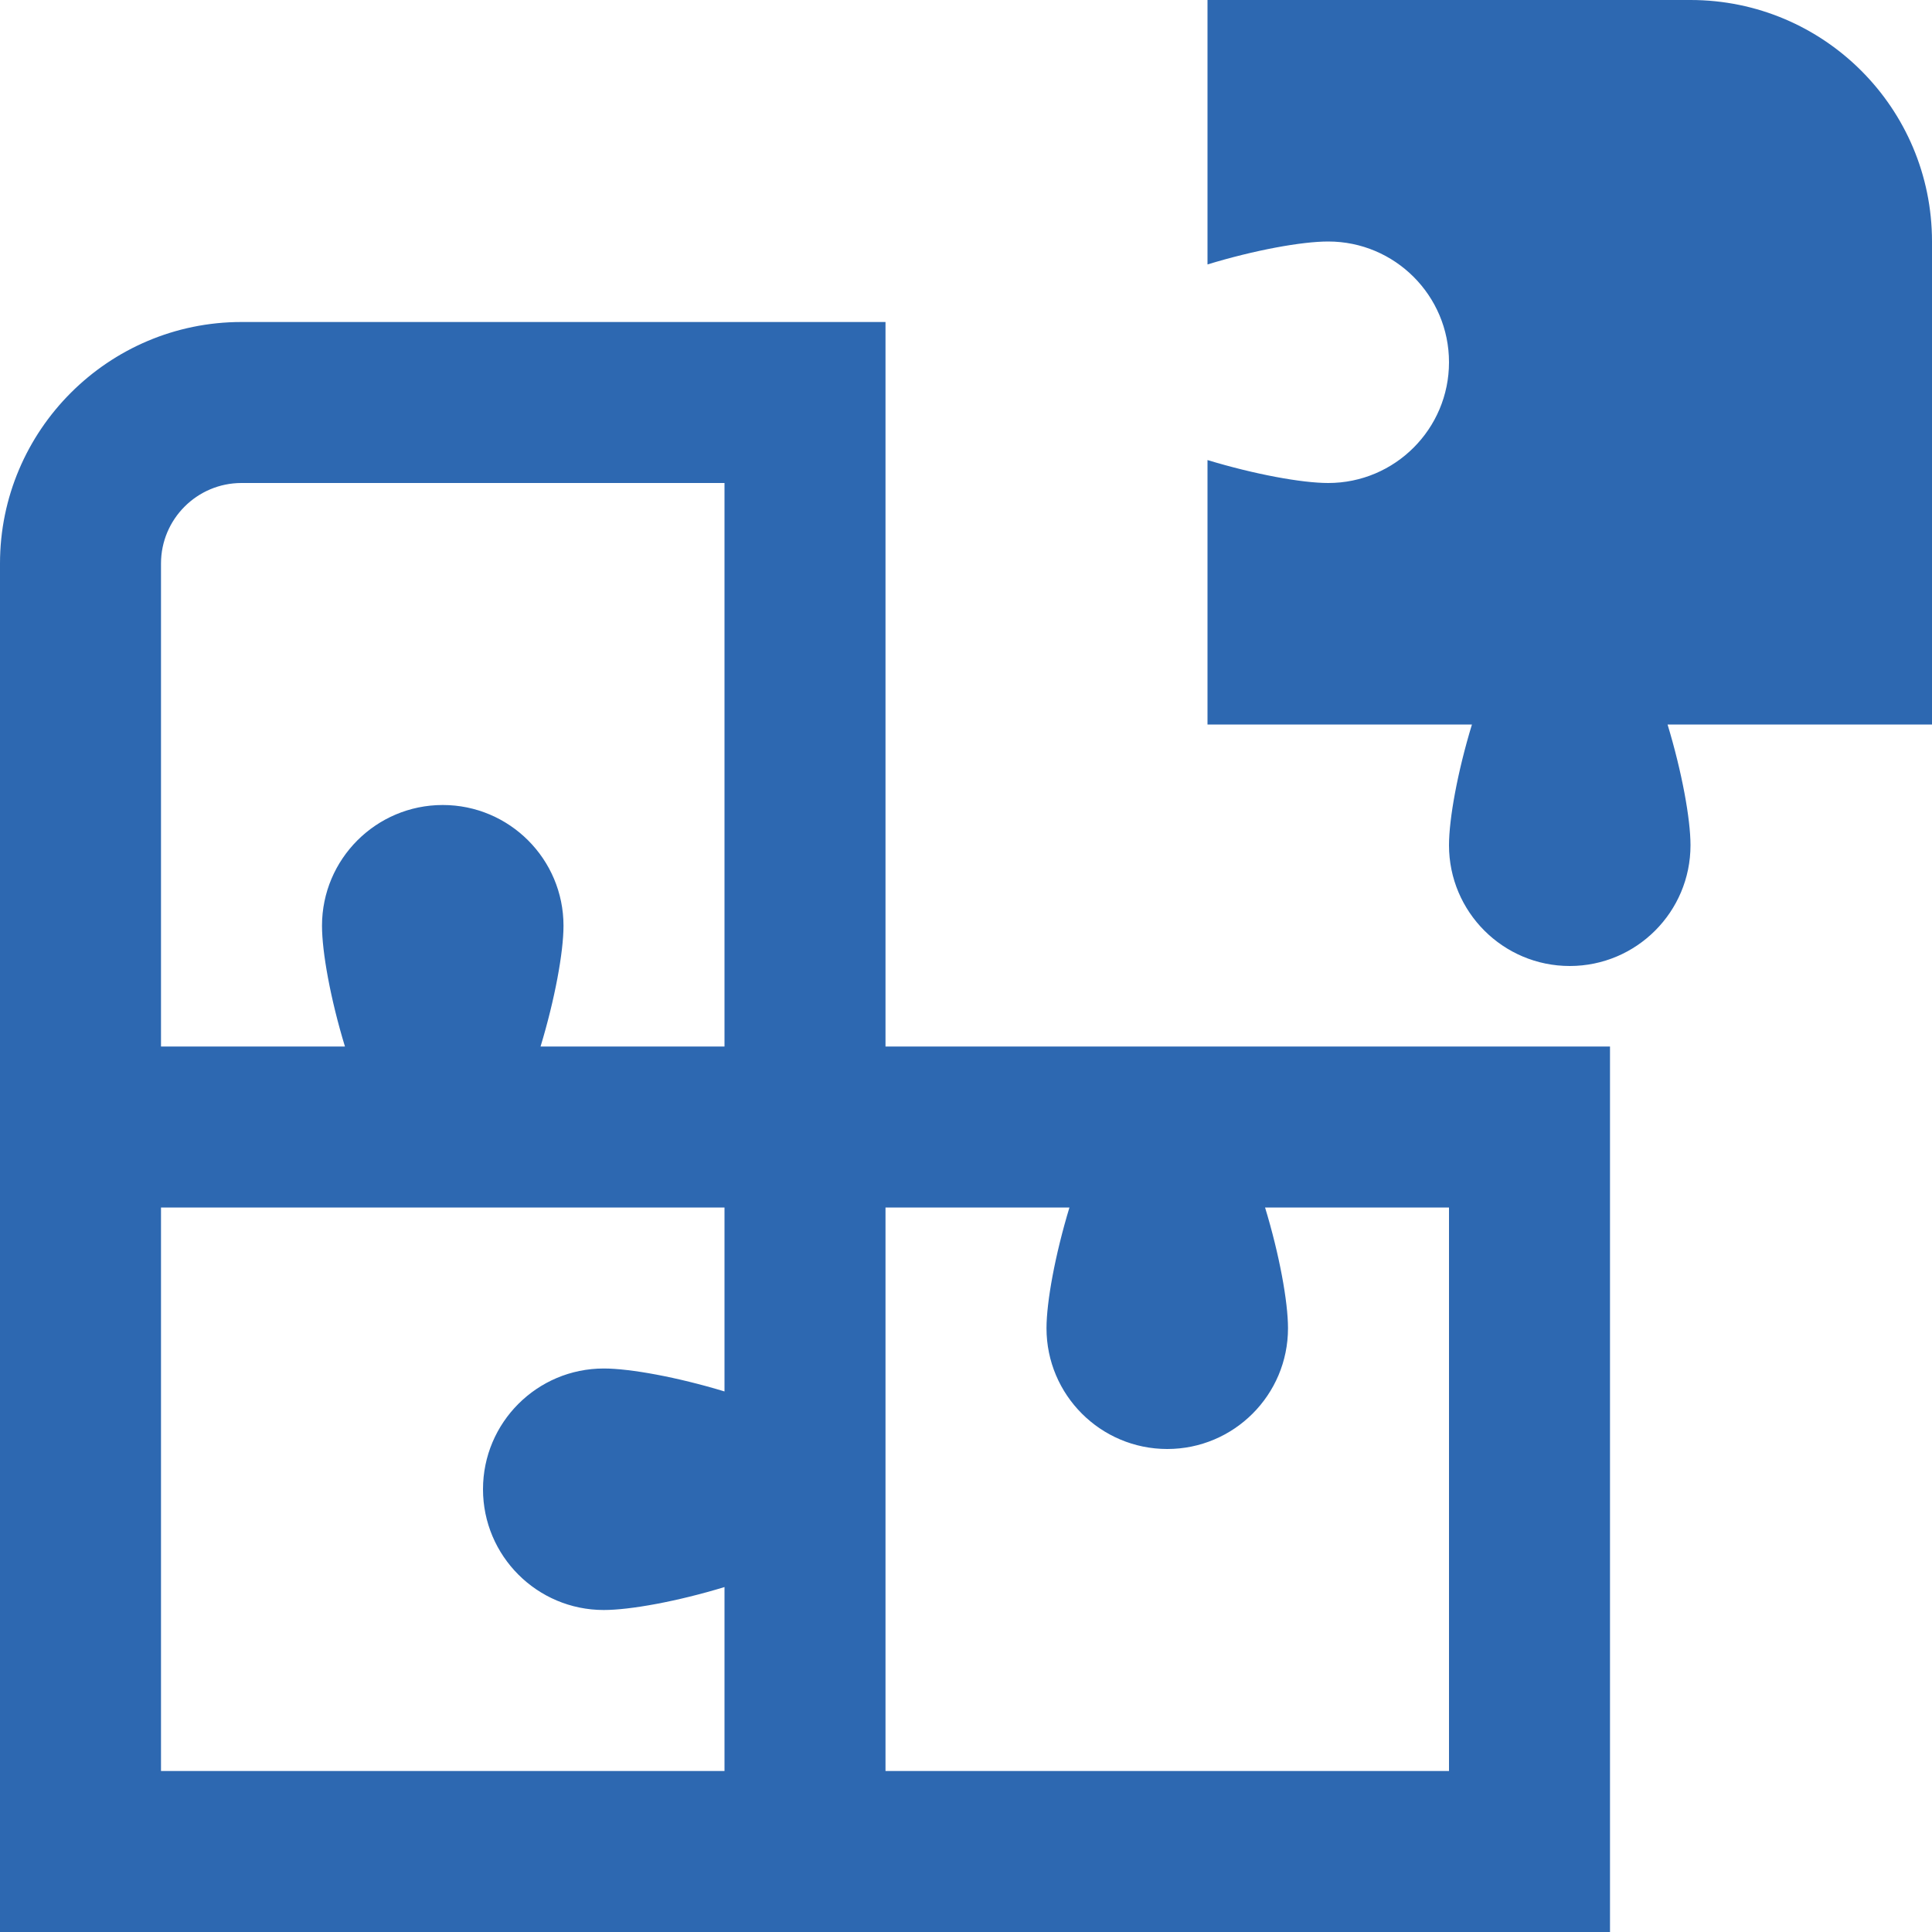 <?xml version="1.0" encoding="UTF-8"?>
<svg xmlns="http://www.w3.org/2000/svg" id="Layer_1" data-name="Layer 1" viewBox="0 0 24 24" fill="#2d68b1"><path d="M11,4H3c-1.654,0-3,1.346-3,3V24H20V13H11V4ZM2,7c0-.552,.449-1,1-1h6v7h-2.285c.178-.587,.285-1.172,.285-1.5,0-.828-.672-1.5-1.5-1.5s-1.5,.672-1.5,1.5c0,.328,.106,.913,.285,1.5H2V7Zm7,15H2v-7h7v2.285c-.587-.178-1.172-.285-1.5-.285-.828,0-1.5,.672-1.5,1.5s.672,1.5,1.5,1.5c.328,0,.913-.106,1.5-.285v2.285Zm4.285-7c-.178,.587-.285,1.172-.285,1.5,0,.828,.672,1.5,1.5,1.5s1.5-.672,1.5-1.5c0-.328-.106-.913-.285-1.5h2.285v7h-7v-7h2.285Zm10.715-6h-3.285c.178,.587,.285,1.172,.285,1.5,0,.828-.672,1.5-1.5,1.5s-1.5-.672-1.5-1.5c0-.328,.106-.913,.285-1.5h-3.285v-3.285c.587,.178,1.172,.285,1.5,.285,.828,0,1.5-.672,1.5-1.5s-.672-1.5-1.5-1.5c-.328,0-.913,.106-1.5,.285V0h6c1.657,0,3,1.343,3,3v6Z"/></svg>
